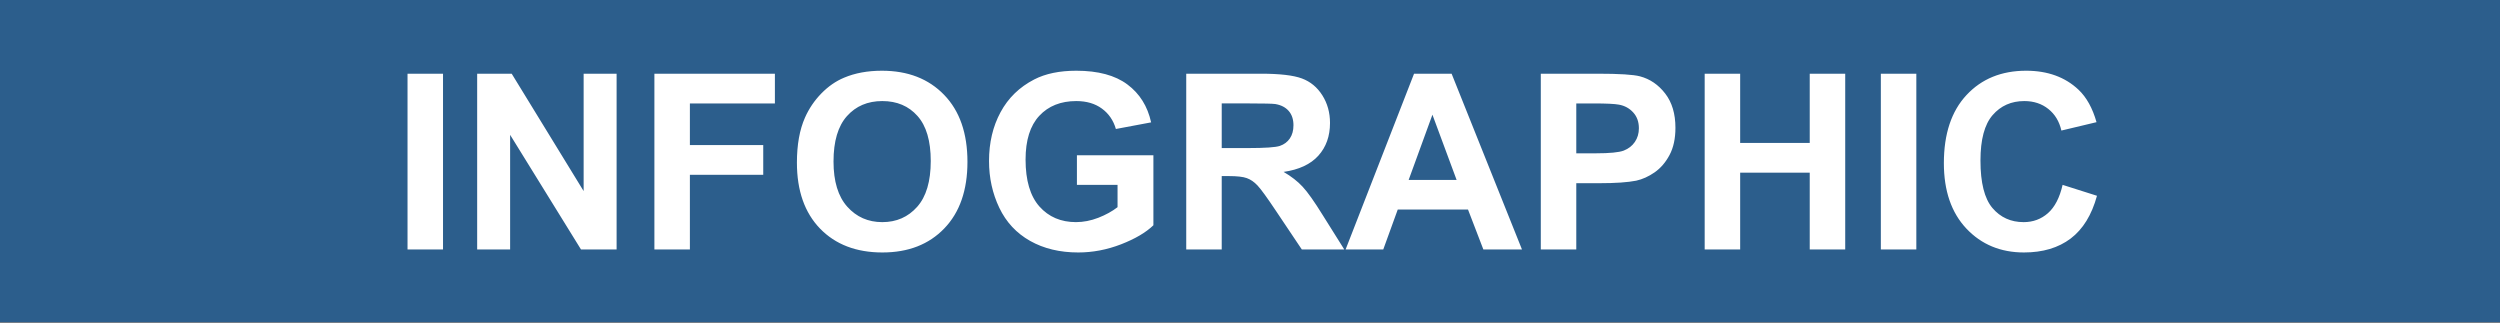 <?xml version="1.0" encoding="UTF-8"?> <svg xmlns:xlink="http://www.w3.org/1999/xlink" xmlns="http://www.w3.org/2000/svg" version="1.1" viewBox="0.0 0.0 773.761 99.84" fill="none" stroke="none" stroke-linecap="square" stroke-miterlimit="10"><rect x="0.0" y="0.0" width="773.761" height="99.84" fill="#333333" stroke="none"/><clipPath id="p.0"><path d="m0 0l773.761 0l0 99.84l-773.761 0l0 -99.84z" clip-rule="nonzero"></path></clipPath><g clip-path="url(#p.0)"><path fill="#000000" fill-opacity="0.0" d="m0 0l773.761 0l0 99.84l-773.761 0z" fill-rule="evenodd"></path><path fill="#2c5e8c" d="m0 0l773.858 0l0 99.717l-773.858 0z" fill-rule="evenodd"></path><path fill="#ffffff" d="m126.132 77.218l0 -54.406l10.984 0l0 54.406l-10.984 0zm21.553 0l0 -54.406l10.688 0l22.266 36.328l0 -36.328l10.203 0l0 54.406l-11.016 0l-21.938 -35.484l0 35.484l-10.203 0zm54.854 0l0 -54.406l37.297 0l0 9.203l-26.312 0l0 12.875l22.703 0l0 9.203l-22.703 0l0 23.125l-10.984 0zm44.111 -26.875q0 -8.312 2.5 -13.953q1.844 -4.156 5.047 -7.453q3.219 -3.297 7.047 -4.891q5.078 -2.156 11.719 -2.156q12.031 0 19.25 7.469q7.219 7.453 7.219 20.734q0 13.172 -7.172 20.609q-7.156 7.438 -19.141 7.438q-12.141 0 -19.312 -7.391q-7.156 -7.406 -7.156 -20.406zm11.328 -0.359q0 9.234 4.266 14.0q4.266 4.766 10.828 4.766q6.578 0 10.781 -4.719q4.219 -4.734 4.219 -14.203q0 -9.344 -4.109 -13.938q-4.094 -4.609 -10.891 -4.609q-6.781 0 -10.938 4.656q-4.156 4.656 -4.156 14.047zm75.334 7.234l0 -9.172l23.672 0l0 21.672q-3.453 3.344 -10.0 5.891q-6.547 2.531 -13.266 2.531q-8.531 0 -14.891 -3.578q-6.344 -3.578 -9.531 -10.234q-3.188 -6.672 -3.188 -14.5q0 -8.5 3.562 -15.094q3.562 -6.609 10.422 -10.141q5.234 -2.703 13.031 -2.703q10.125 0 15.812 4.25q5.703 4.25 7.344 11.734l-10.906 2.047q-1.156 -4.0 -4.328 -6.312q-3.172 -2.328 -7.922 -2.328q-7.203 0 -11.453 4.562q-4.25 4.562 -4.25 13.547q0 9.688 4.297 14.531q4.312 4.828 11.297 4.828q3.453 0 6.922 -1.344q3.469 -1.359 5.953 -3.281l0 -6.906l-12.578 0zm33.834 20.0l0 -54.406l23.125 0q8.719 0 12.672 1.469q3.953 1.469 6.328 5.219q2.375 3.75 2.375 8.562q0 6.125 -3.609 10.125q-3.594 3.984 -10.75 5.016q3.562 2.078 5.875 4.578q2.328 2.484 6.25 8.828l6.656 10.609l-13.141 0l-7.938 -11.844q-4.234 -6.344 -5.797 -7.984q-1.562 -1.656 -3.312 -2.266q-1.734 -0.625 -5.516 -0.625l-2.234 0l0 22.719l-10.984 0zm10.984 -31.391l8.125 0q7.906 0 9.875 -0.672q1.969 -0.672 3.078 -2.297q1.125 -1.641 1.125 -4.094q0 -2.734 -1.469 -4.422q-1.469 -1.688 -4.141 -2.141q-1.344 -0.188 -8.016 -0.188l-8.578 0l0 13.812zm92.932 31.391l-11.953 0l-4.75 -12.359l-21.75 0l-4.484 12.359l-11.656 0l21.188 -54.406l11.625 0l21.781 54.406zm-20.234 -21.531l-7.484 -20.188l-7.359 20.188l14.844 0zm26.057 21.531l0 -54.406l17.625 0q10.016 0 13.062 0.812q4.672 1.234 7.828 5.344q3.156 4.094 3.156 10.578q0 5.016 -1.828 8.438q-1.812 3.406 -4.609 5.359q-2.797 1.938 -5.703 2.578q-3.922 0.781 -11.391 0.781l-7.156 0l0 20.516l-10.984 0zm10.984 -45.203l0 15.438l6.016 0q6.484 0 8.672 -0.844q2.203 -0.859 3.438 -2.672q1.25 -1.828 1.25 -4.234q0 -2.969 -1.75 -4.891q-1.75 -1.938 -4.422 -2.422q-1.953 -0.375 -7.891 -0.375l-5.312 0zm39.738 45.203l0 -54.406l10.984 0l0 21.422l21.531 0l0 -21.422l10.984 0l0 54.406l-10.984 0l0 -23.781l-21.531 0l0 23.781l-10.984 0zm54.525 0l0 -54.406l10.984 0l0 54.406l-10.984 0zm56.256 -20.0l10.641 3.375q-2.438 8.906 -8.141 13.234q-5.703 4.312 -14.453 4.312q-10.844 0 -17.828 -7.391q-6.969 -7.406 -6.969 -20.25q0 -13.578 7.016 -21.094q7.016 -7.516 18.453 -7.516q9.984 0 16.219 5.891q3.703 3.5 5.562 10.031l-10.875 2.594q-0.969 -4.234 -4.031 -6.672q-3.062 -2.453 -7.438 -2.453q-6.047 0 -9.812 4.344q-3.766 4.328 -3.766 14.062q0 10.312 3.703 14.688q3.719 4.375 9.656 4.375q4.375 0 7.531 -2.781q3.156 -2.781 4.531 -8.75z" fill-rule="nonzero"></path></g></svg> 
